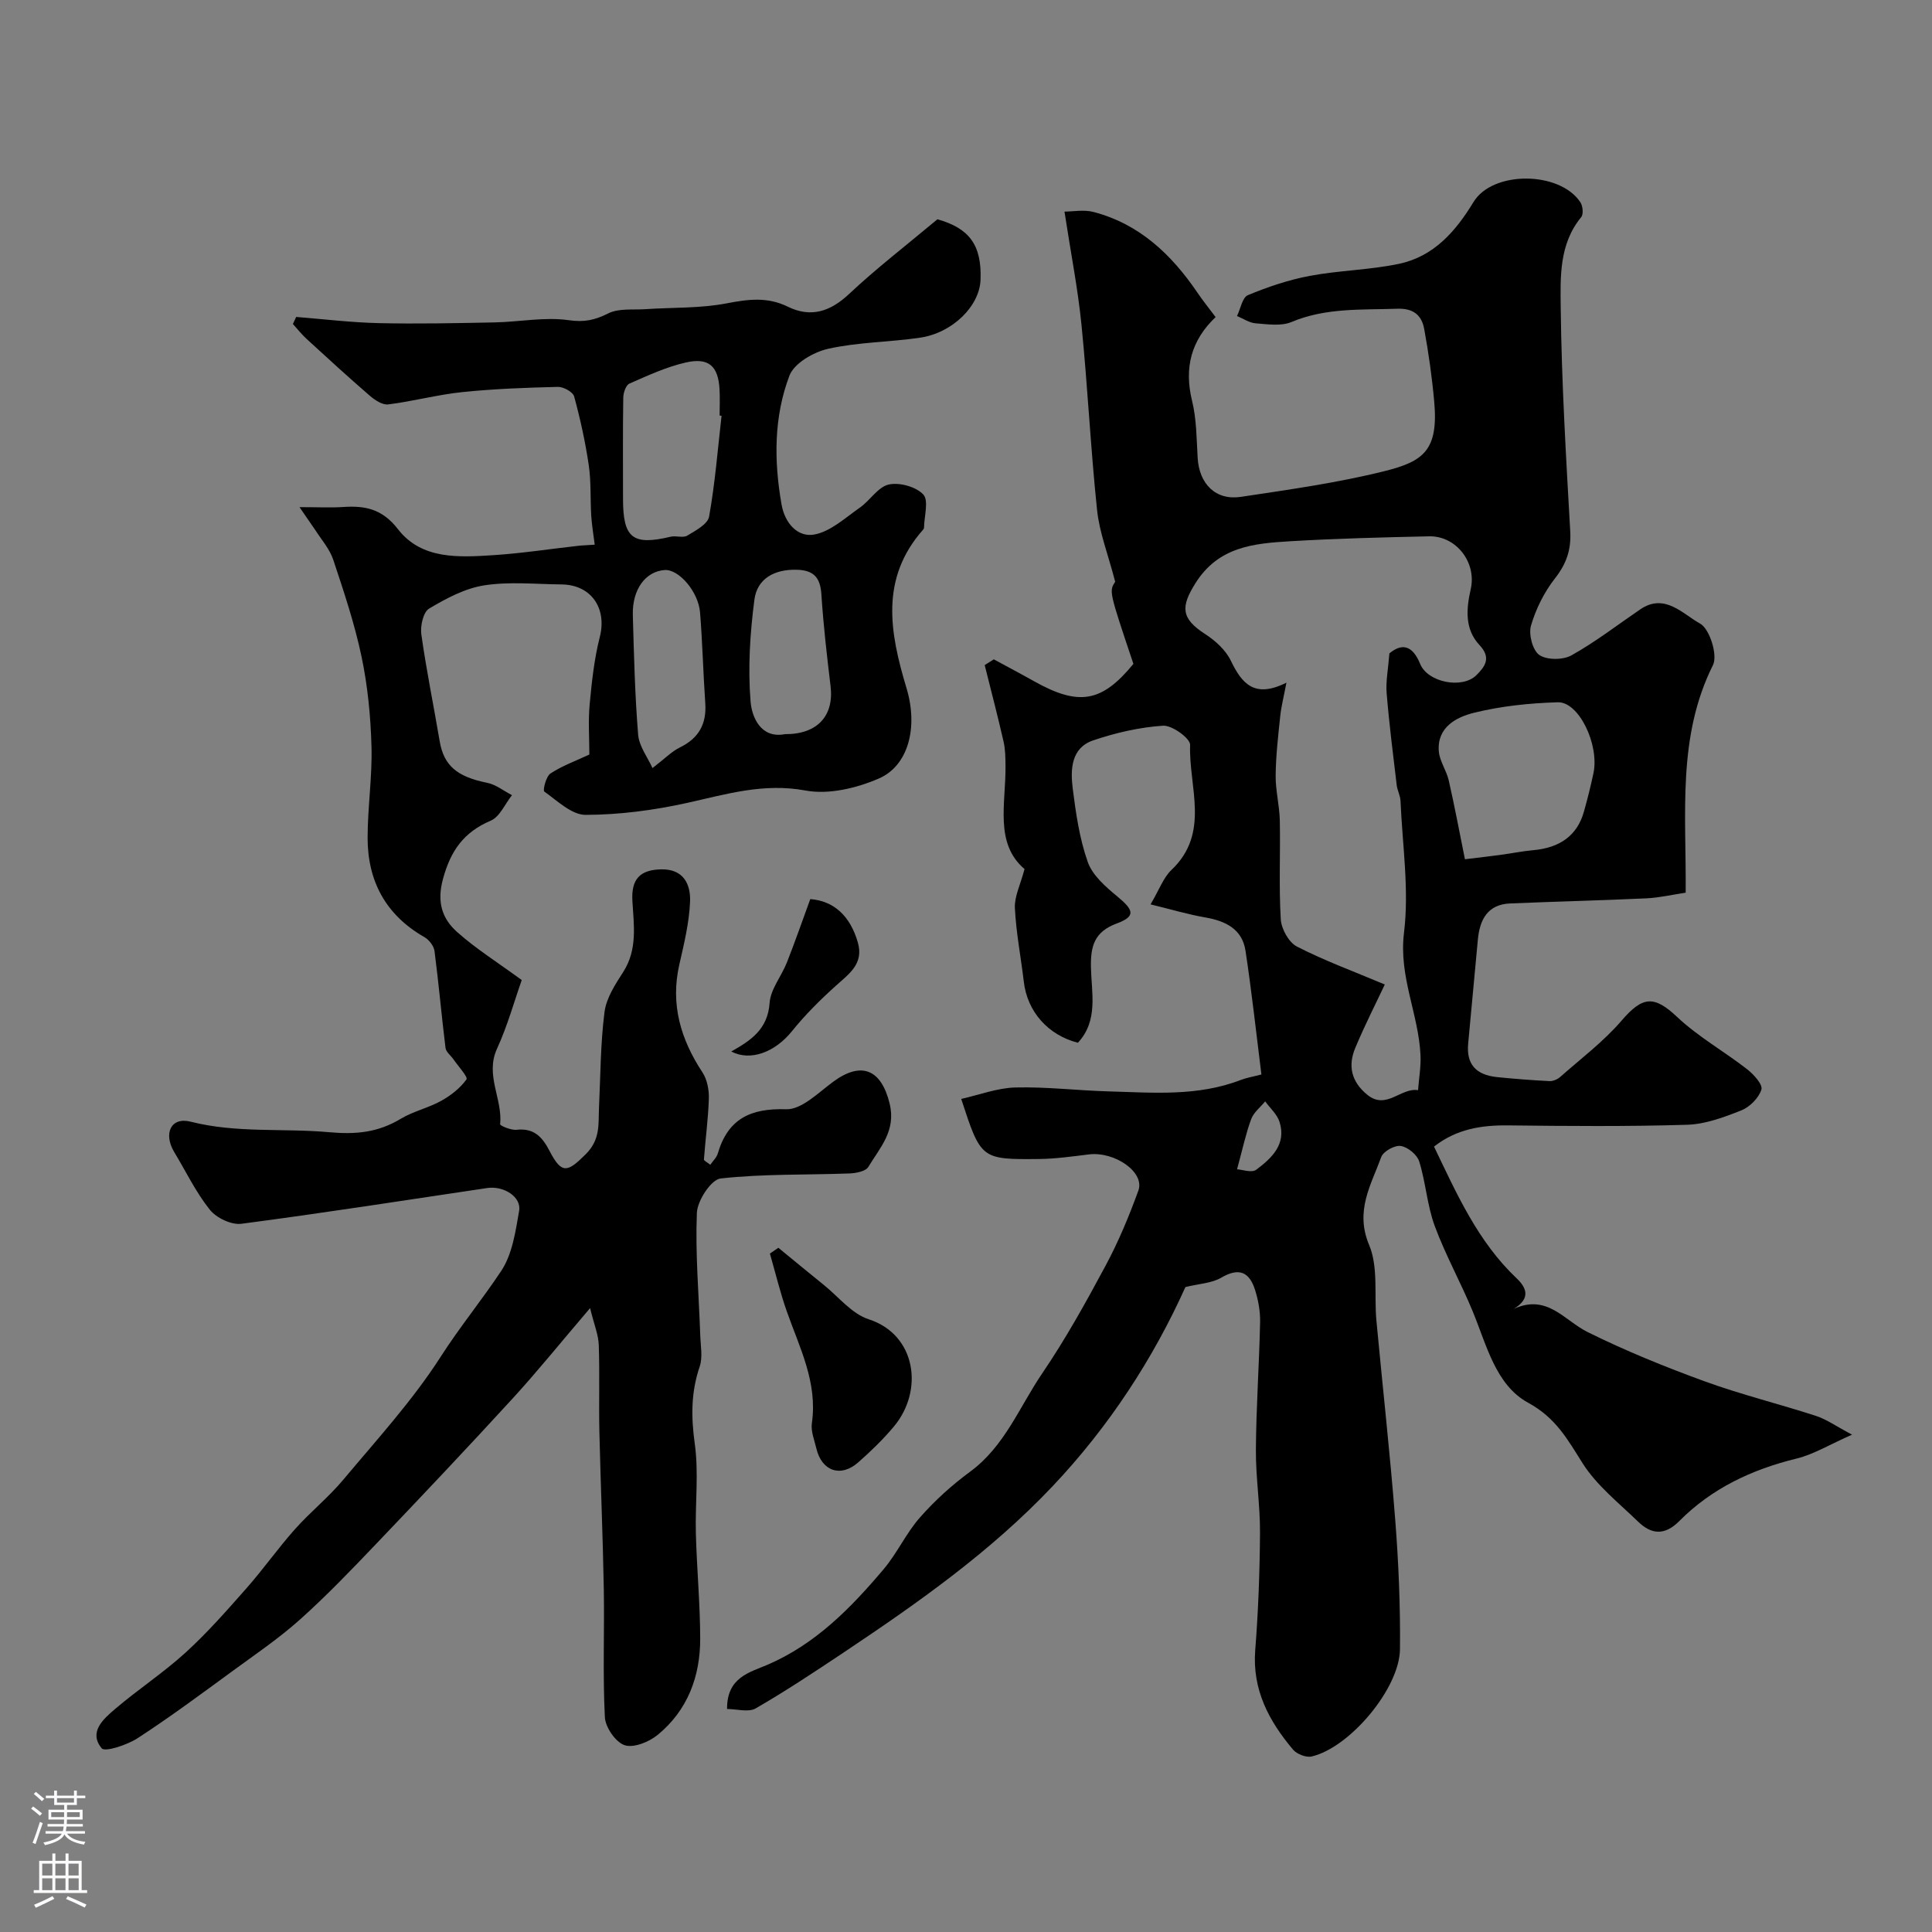 <svg enable-background="new 0 0 400 400" viewBox="0 0 400 400" xmlns="http://www.w3.org/2000/svg"><rect x="0" y="0" width="400" height="400" fill="#808080" stroke="none"/><g fill="#010000"><path d="m245.43 266.47c-6.62 14.7-15.72 28.79-27.54 41.28-12.77 13.49-27.75 24.04-43.04 34.26-6.04 4.03-12.1 8.06-18.38 11.69-1.51.87-3.94.13-5.94.13-.05-6.55 4.64-7.56 8.33-9.14 9.99-4.29 17.3-11.77 24.1-19.82 2.8-3.32 4.65-7.46 7.51-10.7 3.08-3.5 6.62-6.71 10.38-9.47 7.15-5.25 10.2-13.4 14.91-20.33 4.85-7.13 9.06-14.72 13.14-22.33 2.67-4.97 4.86-10.24 6.79-15.55 1.38-3.78-4.88-8.14-10.27-7.48-3.41.42-6.85.91-10.27.95-12.06.12-12.06.04-16.14-12.44 3.8-.85 7.5-2.28 11.24-2.37 6.41-.16 12.84.63 19.26.81 9.2.26 18.46 1.08 27.36-2.36 1.19-.46 2.49-.67 4.29-1.14-1.07-8.53-2-17.1-3.29-25.61-.68-4.49-4.11-6.17-8.31-6.9-3.59-.62-7.11-1.68-11.35-2.71 1.81-3.05 2.65-5.53 4.33-7.13 8.08-7.65 3.55-17.18 3.86-25.89.05-1.34-3.73-4.09-5.6-3.97-4.87.32-9.8 1.46-14.45 3.03-4.58 1.55-4.75 5.99-4.26 9.92.65 5.15 1.4 10.41 3.12 15.27.98 2.77 3.72 5.15 6.13 7.14 3.45 2.85 3.81 4.12-.14 5.59-4.63 1.72-5.43 4.69-5.33 9.12.11 5.28 1.56 10.98-2.7 15.57-6.21-1.59-10.48-6.46-11.2-12.62-.6-5.1-1.6-10.17-1.85-15.29-.11-2.36 1.14-4.8 2-8.05-6.28-5.34-3.85-13.63-3.94-21.4-.02-1.66-.03-3.37-.4-4.98-1.21-5.3-2.59-10.57-3.91-15.85.63-.4 1.26-.79 1.89-1.19 2.76 1.5 5.55 2.97 8.29 4.51 9.31 5.23 14.06 4.42 20.61-3.57-5.05-15.05-5.05-15.05-3.77-17-1.5-5.76-3.27-10.22-3.75-14.82-1.34-12.76-1.95-25.6-3.23-38.37-.74-7.44-2.2-14.8-3.52-23.45 1.76 0 4.02-.45 6.03.08 9.48 2.49 16.12 8.79 21.48 16.68 1.18 1.74 2.51 3.38 3.78 5.08-5.05 4.8-6.56 10.48-4.87 17.36.93 3.79.92 7.83 1.15 11.77.31 5.4 3.72 8.88 8.95 8.09 9.96-1.5 20-2.9 29.75-5.33 7.99-2 11.19-4.26 10.28-14.37-.45-5.04-1.16-10.07-2.07-15.04-.52-2.85-2.21-4.33-5.6-4.21-7.39.26-14.77-.24-21.89 2.75-2.14.9-4.94.46-7.41.27-1.32-.1-2.57-.98-3.86-1.51.73-1.49 1.1-3.84 2.25-4.32 4.12-1.71 8.43-3.17 12.8-3.99 6.11-1.15 12.43-1.22 18.5-2.5 7.17-1.52 11.7-6.67 15.41-12.79 3.97-6.54 17.87-6.43 22.14.06.5.77.66 2.47.16 3.07-4.6 5.58-4.31 12.42-4.24 18.79.18 15.42 1.1 30.84 1.97 46.24.22 3.84-.79 6.73-3.16 9.76-2.23 2.85-3.96 6.32-4.97 9.8-.52 1.8.35 5.13 1.75 6.07 1.57 1.06 4.89 1.04 6.64.06 4.97-2.78 9.52-6.3 14.24-9.52 5.08-3.47 8.84 1.01 12.39 2.95 1.97 1.08 3.69 6.53 2.66 8.59-7.45 14.92-5.5 30.81-5.65 47.12-2.77.41-5.42 1.04-8.1 1.17-9.42.44-18.84.66-28.26 1.06-4.64.2-6.27 3.35-6.66 7.44-.69 7.19-1.32 14.38-2.01 21.57-.4 4.2 1.52 6.5 6.04 6.95 3.59.36 7.18.64 10.78.82.73.04 1.66-.35 2.22-.85 4.32-3.82 9-7.34 12.73-11.68 4.37-5.1 6.74-5.22 11.48-.76 4.36 4.11 9.74 7.13 14.5 10.83 1.36 1.06 3.28 3.18 2.96 4.2-.53 1.73-2.39 3.61-4.13 4.31-3.59 1.43-7.45 2.87-11.24 2.99-12.35.38-24.73.27-37.09.13-5.54-.06-10.68.75-15.32 4.39 4.74 9.87 9.08 19.68 17.11 27.28 1.88 1.78 3.12 4.09-.62 6.33 6.94-3.2 10.46 2.38 15.29 4.78 7.85 3.89 16.02 7.21 24.25 10.21 7.56 2.75 15.43 4.68 23.09 7.17 2.12.69 4.01 2.06 7.43 3.87-4.62 2.03-7.91 4.07-11.49 4.95-9.25 2.26-17.55 6.16-24.27 12.93-3.04 3.06-5.79 2.8-8.54.13-4-3.88-8.57-7.48-11.49-12.09-3.12-4.94-5.52-9.39-11.26-12.52-6.74-3.66-8.61-11.95-11.49-18.92-2.46-5.97-5.64-11.66-7.87-17.7-1.57-4.26-1.85-8.99-3.21-13.35-.43-1.4-2.37-2.98-3.82-3.2-1.25-.19-3.61 1.11-4.04 2.29-2.11 5.8-5.48 11.14-2.51 18.2 1.94 4.61 1.02 10.4 1.51 15.65 1.28 13.73 2.82 27.44 3.89 41.18.7 8.93 1.08 17.91.99 26.86-.08 8.15-10.42 20.4-18.29 22.22-1.15.26-3.07-.49-3.86-1.43-4.97-5.9-8.45-12.36-7.82-20.55.63-8.08.94-16.19.99-24.3.04-5.76-.9-11.54-.85-17.3.06-8.77.68-17.53.87-26.3.05-2.24-.37-4.59-1.05-6.73-1.16-3.68-3.31-4.7-7.01-2.51-1.98 1.15-4.65 1.25-7.4 1.93zm41.28-62.64c-1.78 3.78-4.13 8.38-6.12 13.14-1.54 3.69-.83 6.97 2.49 9.69 3.95 3.22 6.94-1.53 10.51-.95.18-2.41.62-4.84.51-7.24-.39-8.5-4.53-16.27-3.42-25.32 1.1-8.95-.33-18.22-.72-27.34-.05-1.1-.66-2.17-.79-3.28-.75-6.33-1.56-12.66-2.08-19.02-.2-2.46.32-4.97.57-8.23 2.42-2.02 4.69-1.93 6.37 2.18 1.57 3.84 8.71 5.23 11.64 2.33 1.8-1.79 3.13-3.59.65-6.23-3.09-3.29-2.76-7.46-1.82-11.59 1.25-5.53-3.01-11.05-8.62-10.93-9.6.21-19.2.45-28.78 1.02-7.52.45-14.85 1.1-19.61 8.71-3.04 4.85-3.02 7.26 2.06 10.53 2.09 1.35 4.22 3.29 5.27 5.47 2.28 4.71 4.84 7.9 11.52 4.57-.56 2.94-1.07 4.91-1.28 6.92-.43 4.09-.91 8.2-.95 12.31-.03 3.09.79 6.18.86 9.28.14 6.83-.21 13.67.2 20.48.12 2 1.66 4.78 3.35 5.65 5.68 2.91 11.72 5.13 18.19 7.85zm16.59-25.93c2.88-.35 5.14-.61 7.38-.91 2.26-.3 4.5-.77 6.77-.97 5.54-.49 9.1-3.08 10.47-7.93.75-2.65 1.42-5.33 1.99-8.02 1.24-5.88-3.01-14.81-7.39-14.67-5.81.17-11.72.78-17.34 2.17-3.64.9-7.69 2.98-7.29 7.98.17 2.05 1.59 3.97 2.06 6.04 1.22 5.34 2.22 10.74 3.35 16.31zm-47.18 64.19c1.01.05 3.03.79 3.97.09 3.19-2.39 6.3-5.27 4.82-9.91-.5-1.57-1.95-2.84-2.97-4.24-.99 1.21-2.37 2.27-2.89 3.66-1.1 2.95-1.75 6.07-2.93 10.4z"/><path d="m62.01 105c4.03 0 6.53.14 9.01-.03 4.58-.31 8.12.38 11.39 4.61 4.88 6.3 12.6 5.82 19.76 5.36 5.85-.38 11.67-1.28 17.5-1.93.96-.11 1.93-.13 3.46-.24-.27-2.18-.6-4.07-.72-5.97-.21-3.49-.01-7.03-.51-10.47-.71-4.8-1.75-9.57-3.03-14.25-.25-.93-2.22-2.01-3.37-1.98-6.6.16-13.22.4-19.78 1.08-5.15.53-10.2 1.91-15.35 2.55-1.2.15-2.78-.91-3.83-1.82-4.43-3.82-8.74-7.78-13.05-11.73-1.03-.95-1.91-2.06-2.85-3.1.23-.49.45-.97.68-1.46 5.69.45 11.37 1.15 17.07 1.28 8.01.18 16.03.01 24.05-.15 5.11-.1 10.33-1.17 15.3-.46 3.25.47 5.42-.02 8.2-1.41 2.17-1.09 5.1-.69 7.7-.87 5.62-.38 11.34-.15 16.83-1.21 4.43-.85 8.41-1.38 12.62.69 4.78 2.34 8.8 1.05 12.73-2.65 5.63-5.29 11.79-10.02 18.26-15.44 6.53 1.84 9.21 5.25 8.93 12.54-.21 5.44-5.79 10.99-12.55 11.98-6.31.92-12.8.91-18.99 2.29-3.02.67-7.04 2.99-8.02 5.55-3.25 8.55-3.23 17.63-1.64 26.68.69 3.94 3.37 6.81 6.71 6.24 3.39-.58 6.46-3.46 9.5-5.58 2.11-1.47 3.74-4.27 5.97-4.78 2.21-.5 5.64.44 7.16 2.05 1.17 1.24.2 4.49.16 6.85 0 .15-.09.33-.19.44-8.95 10.12-6.91 21.27-3.44 32.8 2.48 8.24.32 16.1-5.7 18.71-4.62 2.01-10.4 3.39-15.2 2.5-8.72-1.62-16.46.78-24.6 2.58-6.85 1.51-13.94 2.44-20.93 2.46-2.88.01-5.86-2.91-8.56-4.83-.34-.24.36-3.14 1.28-3.74 2.4-1.58 5.18-2.58 8.05-3.92 0-3.37-.26-6.89.06-10.35.44-4.69.94-9.43 2.1-13.98 1.52-5.94-1.76-10.84-7.95-10.89-5.33-.05-10.76-.62-15.97.19-3.99.62-7.89 2.71-11.43 4.82-1.2.72-1.84 3.59-1.6 5.32 1.04 7.41 2.55 14.74 3.8 22.12.85 5.06 3.6 7.37 9.82 8.62 1.82.36 3.44 1.68 5.15 2.56-1.44 1.81-2.52 4.48-4.4 5.28-5.59 2.38-8.3 6.21-9.89 12.08-1.3 4.8-.18 8.21 2.96 11 3.85 3.43 8.28 6.21 13.35 9.92-1.53 4.33-2.94 9.46-5.13 14.24-2.49 5.45 1.19 10.38.66 15.62-.03.29 2.27 1.27 3.39 1.14 3.63-.41 5.36 1.51 6.86 4.42 2.52 4.87 3.73 4.34 7.43.68 3.15-3.12 2.62-6.3 2.79-9.75.31-6.59.3-13.22 1.14-19.74.37-2.89 2.22-5.72 3.87-8.28 3-4.67 2.19-9.76 1.9-14.72-.26-4.51 1.57-6.41 5.89-6.53 4.71-.13 6.2 3.1 6.05 6.71-.18 4.36-1.25 8.71-2.22 12.99-1.88 8.24.27 15.47 4.79 22.34.97 1.47 1.37 3.6 1.32 5.4-.13 4.21-.71 8.41-1.02 12.62-.02.27.7.6 1.32 1.1.57-.83 1.31-1.5 1.55-2.33 2.11-7.18 6.75-9.4 14.16-9.16 3.18.1 6.65-3.42 9.71-5.68 5.89-4.35 9.98-2.54 11.7 4.47 1.4 5.68-2 9.14-4.39 13.13-.55.93-2.56 1.32-3.92 1.37-8.9.33-17.85.06-26.67 1.04-1.96.22-4.81 4.57-4.92 7.11-.34 8.44.41 16.92.7 25.38.07 2.16.54 4.52-.12 6.46-1.8 5.29-1.79 10.39-1.02 15.93.85 6.08.07 12.37.23 18.56.19 7.27.88 14.53.9 21.8.02 7.85-2.61 14.89-8.82 19.97-1.78 1.46-4.97 2.75-6.84 2.12s-3.98-3.71-4.08-5.81c-.45-8.84-.07-17.71-.22-26.56-.19-10.8-.66-21.59-.91-32.38-.14-6.02.08-12.06-.13-18.08-.07-2.12-.95-4.2-1.8-7.66-6.01 7.03-10.85 13.05-16.06 18.74-9.33 10.18-18.82 20.22-28.36 30.21-5.06 5.3-10.15 10.61-15.61 15.5-4.37 3.91-9.27 7.24-14.02 10.71-6.46 4.72-12.89 9.5-19.59 13.86-2.18 1.42-6.79 2.95-7.48 2.11-2.77-3.36.36-6.07 2.81-8.16 4.74-4.04 9.99-7.48 14.58-11.67 4.5-4.1 8.55-8.72 12.59-13.3 3.49-3.95 6.53-8.29 10.04-12.23 3.17-3.56 6.96-6.6 10.01-10.25 6.94-8.29 14.32-16.36 20.13-25.41 3.96-6.18 8.57-11.79 12.58-17.84 2.29-3.45 2.95-8.15 3.69-12.41.5-2.9-3.2-5.23-6.62-4.72-16.96 2.52-33.9 5.18-50.89 7.4-2.07.27-5.18-1.22-6.53-2.91-2.9-3.63-4.95-7.93-7.37-11.94-2.28-3.8-.71-7.33 3.39-6.29 9.54 2.42 19.15 1.32 28.66 2.18 5.62.51 10.15.05 14.84-2.77 2.59-1.56 5.7-2.24 8.36-3.71 2-1.11 3.95-2.63 5.26-4.45.35-.49-1.72-2.74-2.7-4.16-.55-.8-1.54-1.52-1.64-2.36-.83-6.68-1.41-13.39-2.28-20.06-.14-1.05-1.13-2.33-2.09-2.88-8.02-4.58-11.78-11.62-11.76-20.63.01-6.3.98-12.6.8-18.88-.17-6.2-.78-12.47-2.05-18.53-1.43-6.81-3.66-13.46-5.86-20.08-.74-2.23-2.44-4.15-3.74-6.18-.86-1.27-1.74-2.5-3.25-4.72zm87.38-18.92c-.13-.01-.27-.03-.4-.04 0-1.83.09-3.66-.02-5.48-.28-4.76-2.22-6.59-6.98-5.51-4.02.91-7.87 2.7-11.68 4.37-.73.32-1.26 1.91-1.27 2.93-.11 6.98-.05 13.97-.05 20.95 0 8.13 2 9.69 9.87 7.82 1.1-.26 2.55.3 3.42-.22 1.73-1.04 4.25-2.38 4.53-3.93 1.23-6.89 1.79-13.91 2.58-20.89zm-14.3 72.94c2.62-2.01 4-3.45 5.67-4.27 3.91-1.91 5.55-4.85 5.26-9.14-.43-6.26-.58-12.54-1.08-18.79-.35-4.36-4.42-9-7.32-8.8-3.97.27-6.74 4-6.6 9.31.23 8.27.43 16.55 1.1 24.78.21 2.43 1.99 4.72 2.97 6.91zm27.42-7.02c6.75.04 10.19-3.82 9.45-9.94-.76-6.32-1.49-12.64-1.9-18.99-.22-3.52-1.61-5.03-5.14-5.11-4.59-.11-8.16 1.83-8.73 6.2-.91 6.97-1.36 14.13-.79 21.11.27 3.18 2.09 7.69 7.11 6.73z"/><path d="m161.15 258.34c3.14 2.57 6.27 5.16 9.43 7.71 3.05 2.46 5.78 5.96 9.27 7.09 9.84 3.17 11.47 14.76 5.2 22.23-2.24 2.67-4.77 5.12-7.39 7.42-3.61 3.17-7.53 1.79-8.64-2.9-.41-1.73-1.17-3.57-.93-5.24 1.22-8.44-2.56-15.66-5.21-23.19-1.37-3.9-2.33-7.94-3.48-11.92.58-.4 1.16-.8 1.75-1.2z"/><path d="m151.4 217.7c4.01-2.26 7.56-4.56 7.94-10.06.2-2.85 2.45-5.52 3.57-8.35 1.71-4.34 3.24-8.74 4.85-13.14 4.85.36 8.27 3.46 9.85 8.99 1.25 4.38-1.76 6.44-4.5 8.9-3.27 2.94-6.43 6.08-9.18 9.5-3.48 4.3-8.56 6.25-12.53 4.16z"/></g><path d="m6.44 374.46.42-.45c.65.47 1.27.95 1.85 1.44l-.45.49c-.65-.56-1.25-1.06-1.82-1.48m.93 7.33-.63-.26c.55-1.36 1.05-2.8 1.52-4.33.19.1.38.19.59.27-.46 1.29-.95 2.73-1.48 4.32m-.38-10.38.44-.42c.43.34 1.01.82 1.74 1.44l-.49.49c-.53-.51-1.09-1.01-1.69-1.51m2.5.35h1.72v-1.04h.59v1.04h3.52v-1.04h.59v1.04h1.75v.53h-1.75v1.42h-2.03v.97h3.22v2.03h-3.24c0 .35-.01.66-.03.93h3.32v.53h-3.37c-.03.27-.08.58-.15.94h3.96v.53h-3.71c.67.92 1.93 1.48 3.79 1.68-.13.24-.23.44-.29.59-2.13-.38-3.48-1.08-4.04-2.12-.43.97-1.77 1.72-4.03 2.23-.09-.19-.2-.37-.33-.55 2.1-.42 3.37-1.03 3.81-1.83h-3.36v-.53h3.58c.08-.29.13-.61.16-.94h-3.33v-.53h3.39c.02-.27.04-.58.04-.93h-3.23v-2.03h3.25v-.97h-2.07v-1.42h-1.73zm1.12 3.44v1h2.65c.01-.3.02-.44.01-.4v-.25-.35zm1.19-2h3.52v-.91h-3.52zm4.71 2h-2.63v.59c0 .15-.01.28-.01.4h2.64z" fill="#fbfafc"/><path d="m13.56 383.74h.63v1.52h2.72v6.07h1.13v.6h-11.06v-.6h1.13v-6.07h2.73v-1.52h.63v1.52h2.1v-1.52zm-2.69 8.83.38.56c-1.24.63-2.53 1.25-3.85 1.85-.1-.21-.21-.42-.34-.63 1.36-.55 2.63-1.15 3.81-1.78m-2.13-4.27h2.1v-2.45h-2.1zm0 3.04h2.1v-2.46h-2.1zm2.72-3.04h2.1v-2.45h-2.1zm0 3.04h2.1v-2.46h-2.1zm6.07 3.6c-1.41-.71-2.7-1.3-3.86-1.78l.35-.56c1.45.62 2.75 1.19 3.88 1.72zm-1.25-9.09h-2.1v2.45h2.1zm-2.09 5.49h2.1v-2.45h-2.1z" fill="#fbfafc"/></svg>